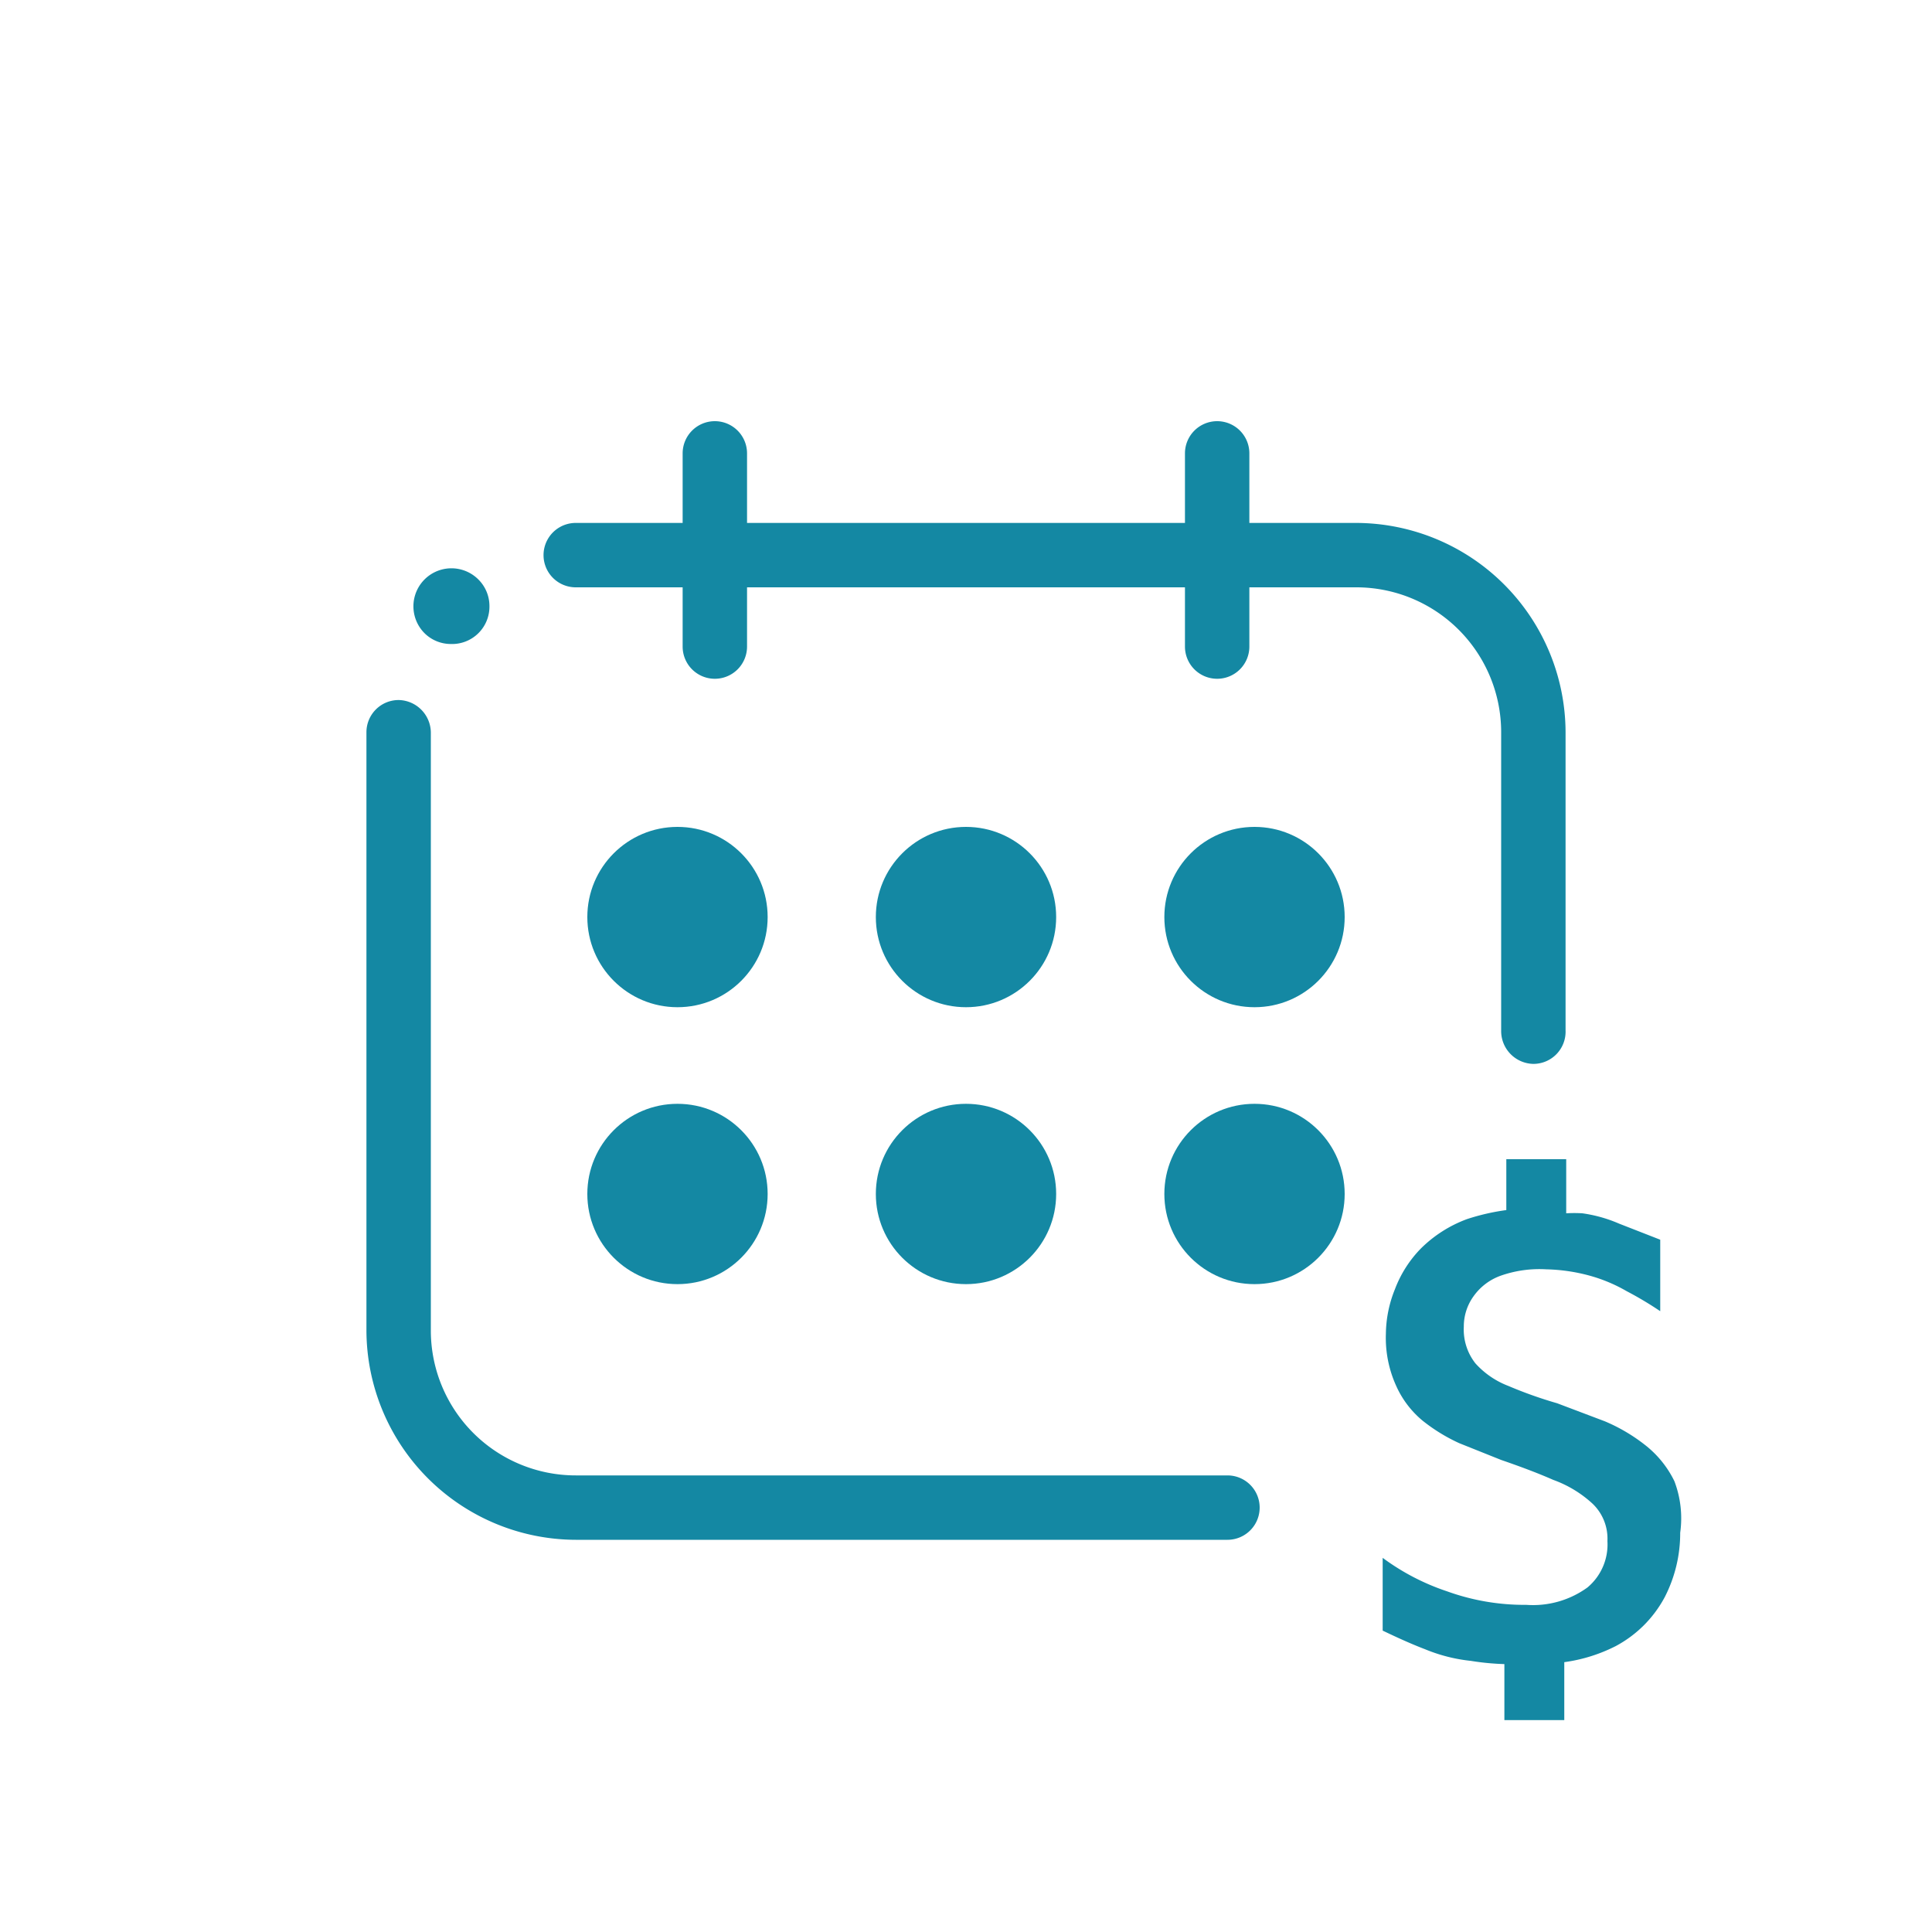 <?xml version="1.0" encoding="UTF-8"?> <svg xmlns="http://www.w3.org/2000/svg" id="Layer" viewBox="0 0 30 30"><defs><style>.cls-1{fill:#1488a3;}</style></defs><path class="cls-1" d="M23.81,16.52a.51.51,0,0,1-.5-.5V11.37a2.25,2.25,0,0,0-2.25-2.25H8.94a.5.5,0,0,1,0-1H21.06a3.26,3.26,0,0,1,3.25,3.25V16A.5.5,0,0,1,23.81,16.52Z"></path><path class="cls-1" d="M19.06,23.91H8.94a3.26,3.26,0,0,1-3.25-3.25V11.37a.5.5,0,0,1,.5-.5.51.51,0,0,1,.5.5v9.29a2.25,2.25,0,0,0,2.25,2.25H19.06a.5.5,0,0,1,0,1Z"></path><circle class="cls-1" cx="10.52" cy="18.54" r="1.4"></circle><circle class="cls-1" cx="15" cy="18.54" r="1.4"></circle><circle class="cls-1" cx="19.48" cy="18.54" r="1.4"></circle><circle class="cls-1" cx="10.52" cy="14.24" r="1.4"></circle><circle class="cls-1" cx="15" cy="14.24" r="1.4"></circle><circle class="cls-1" cx="19.48" cy="14.24" r="1.4"></circle><path class="cls-1" d="M11.1,10.54a.5.5,0,0,1-.5-.5v-3a.5.5,0,0,1,.5-.5.5.5,0,0,1,.5.5v3A.5.5,0,0,1,11.1,10.54Z"></path><path class="cls-1" d="M18.9,10.54a.5.5,0,0,1-.5-.5v-3a.5.5,0,0,1,.5-.5.5.5,0,0,1,.5.5v3A.5.5,0,0,1,18.9,10.54Z"></path><path class="cls-1" d="M26,23a1.6,1.6,0,0,0-.44-.55,2.71,2.71,0,0,0-.64-.38l-.74-.28a6.58,6.58,0,0,1-.76-.27,1.32,1.32,0,0,1-.51-.35.85.85,0,0,1-.18-.57.8.8,0,0,1,.15-.47.88.88,0,0,1,.42-.32,1.81,1.81,0,0,1,.71-.1,2.78,2.78,0,0,1,.68.1,2.44,2.44,0,0,1,.57.24,5.48,5.48,0,0,1,.52.31V19.25L25.14,19a2.19,2.19,0,0,0-.57-.16,2.13,2.13,0,0,0-.25,0V18h-.93v.79a3.42,3.42,0,0,0-.61.14,2,2,0,0,0-.72.46,1.83,1.83,0,0,0-.4.63,1.89,1.89,0,0,0-.14.69,1.8,1.8,0,0,0,.16.81,1.49,1.49,0,0,0,.41.54,2.72,2.72,0,0,0,.57.35l.65.26c.29.1.56.2.81.31a1.8,1.8,0,0,1,.61.37.75.75,0,0,1,.23.58.87.87,0,0,1-.31.72,1.44,1.44,0,0,1-.95.27,3.53,3.53,0,0,1-1.23-.21,3.57,3.57,0,0,1-1-.52v1.13c.23.11.45.21.66.29a2.55,2.55,0,0,0,.71.18,4,4,0,0,0,.52.05v.87h.93v-.9a2.51,2.51,0,0,0,.8-.25,1.85,1.85,0,0,0,.76-.76,2.17,2.17,0,0,0,.24-1A1.62,1.62,0,0,0,26,23Z"></path><path class="cls-1" d="M7,10a.58.58,0,0,1-.41-.17A.59.59,0,1,1,7.43,9a.58.58,0,0,1,.17.41A.58.58,0,0,1,7,10Zm0,0"></path></svg> 